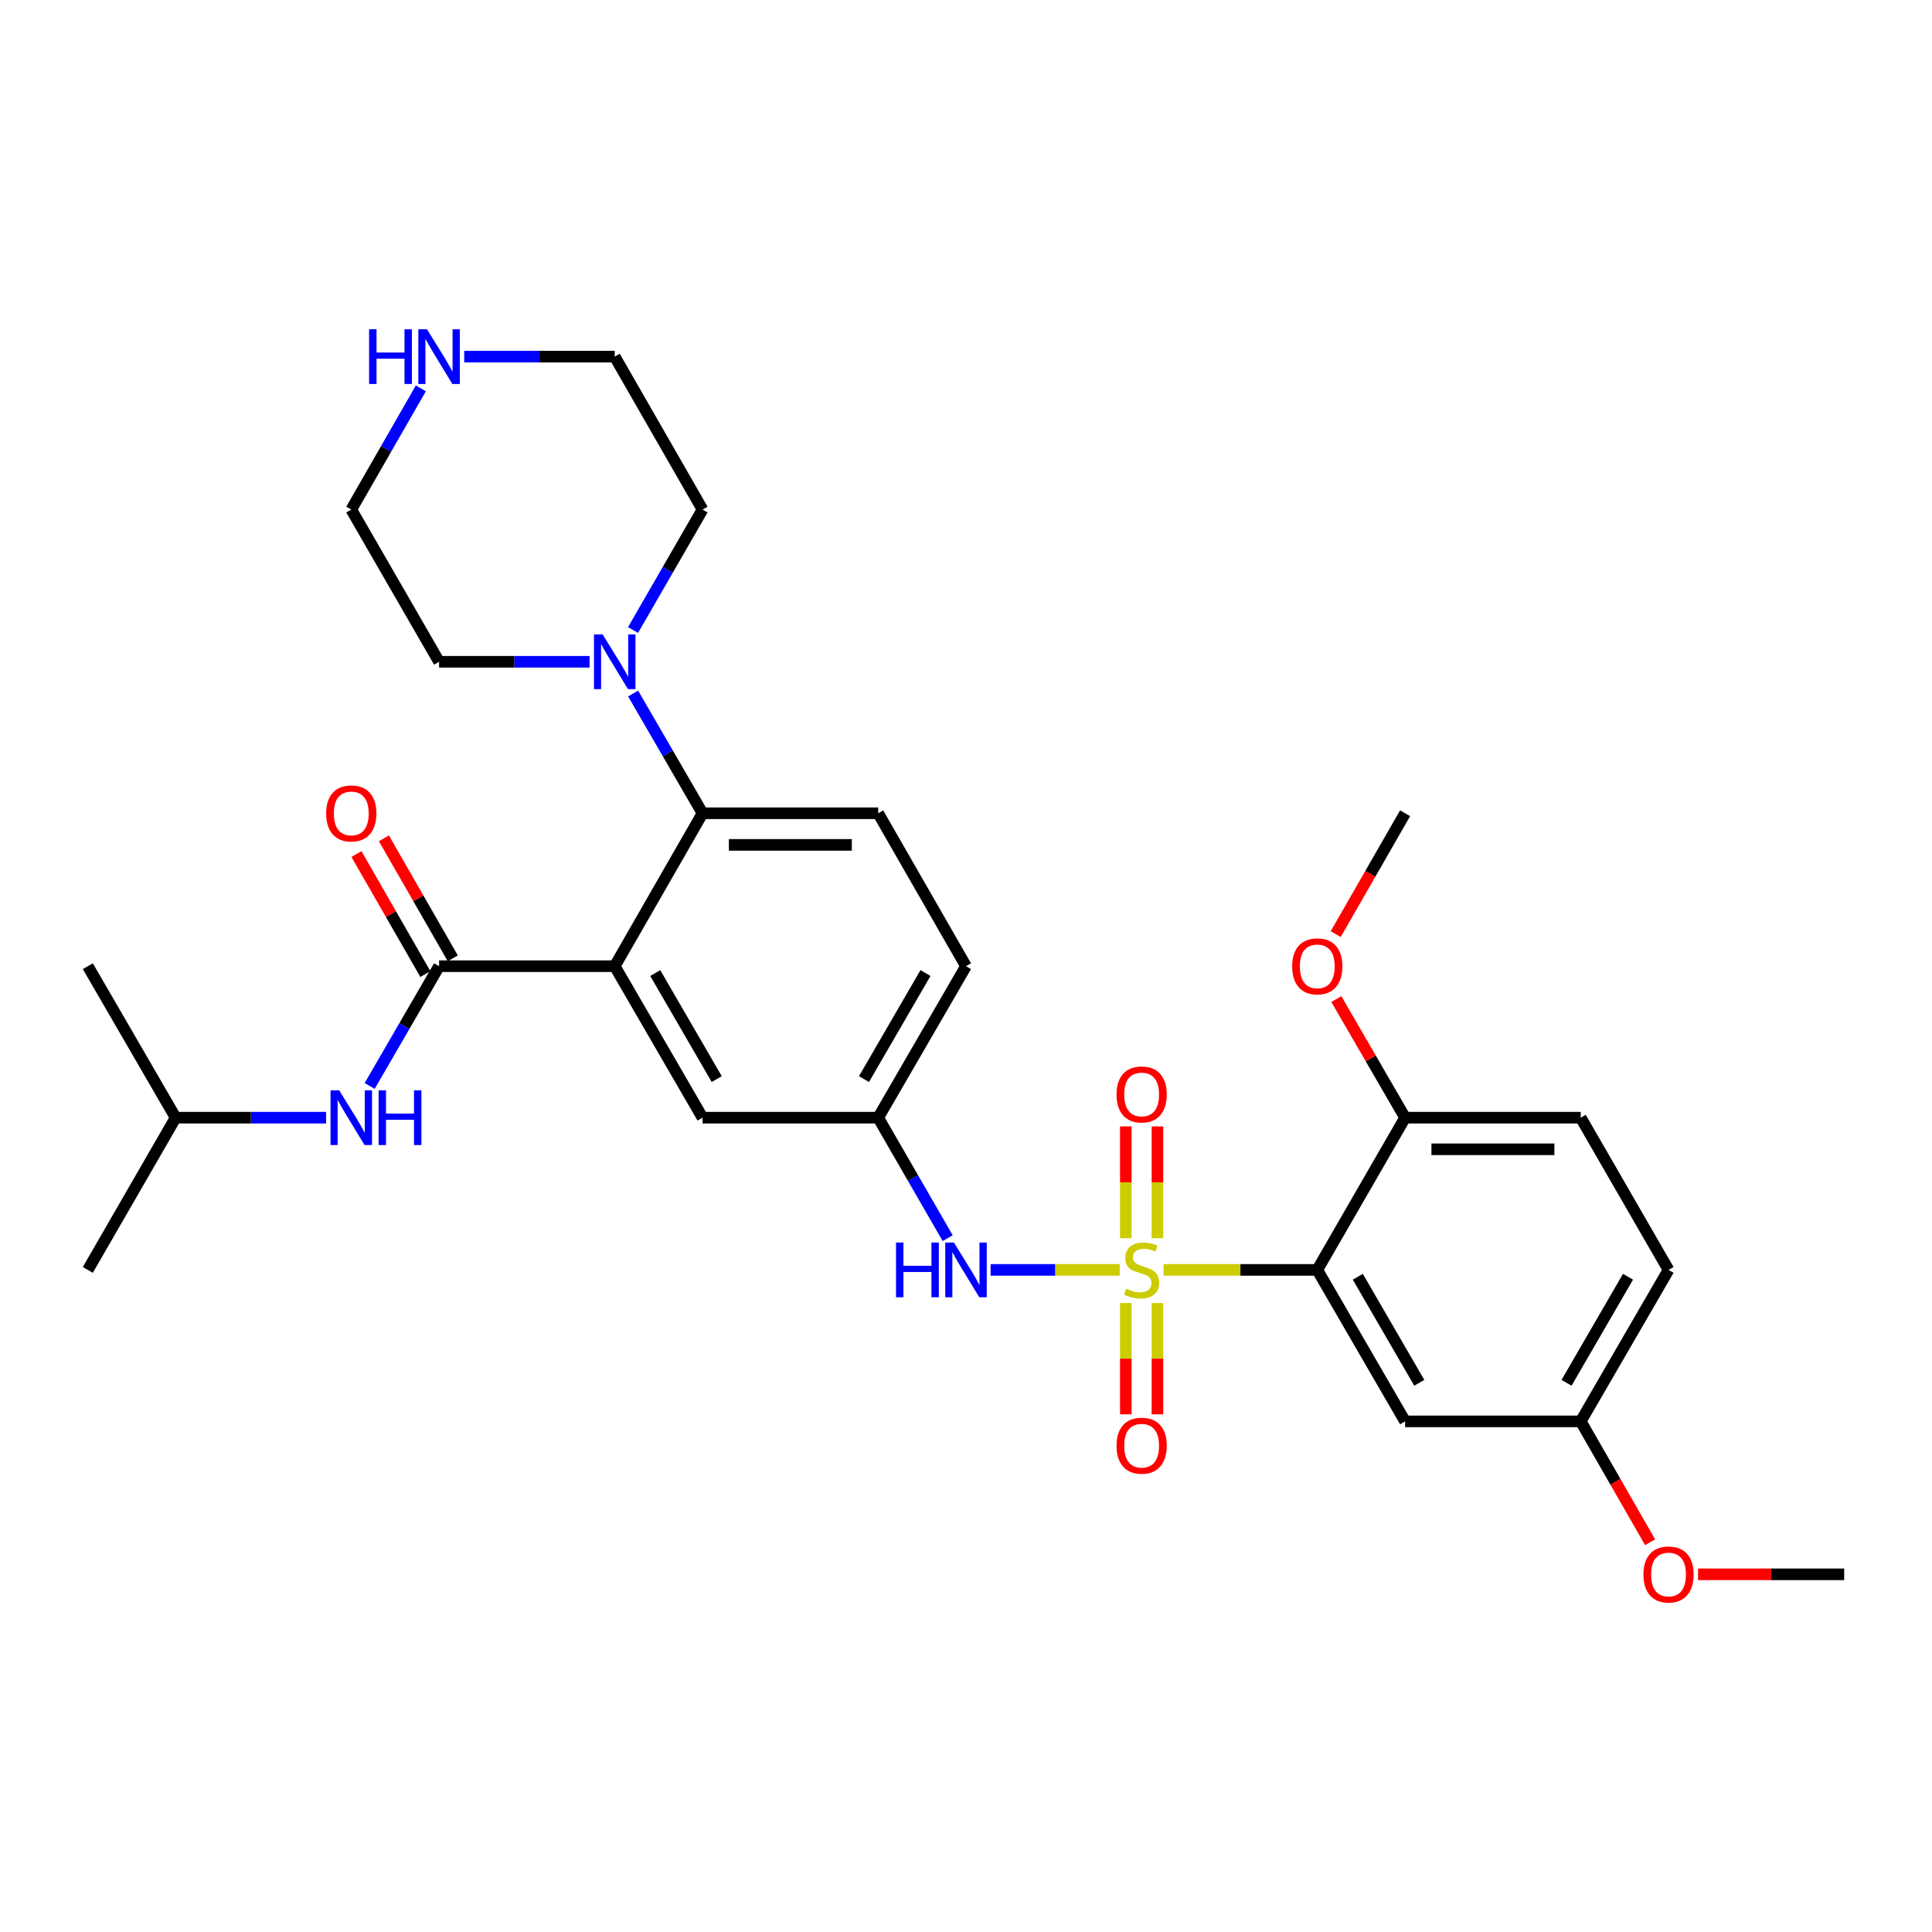 <?xml version='1.0' encoding='iso-8859-1'?>
<svg version='1.1' baseProfile='full'
              xmlns='http://www.w3.org/2000/svg'
                      xmlns:rdkit='http://www.rdkit.org/xml'
                      xmlns:xlink='http://www.w3.org/1999/xlink'
                  xml:space='preserve'
width='1000px' height='1000px' viewBox='0 0 1000 1000'>
<!-- END OF HEADER -->
<rect style='opacity:1.0;fill:#FFFFFF;stroke:none' width='1000' height='1000' x='0' y='0'> </rect>
<path class='bond-0' d='M 602.264,657.298 L 642.043,657.298' style='fill:none;fill-rule:evenodd;stroke:#CCCC00;stroke-width:6px;stroke-linecap:butt;stroke-linejoin:miter;stroke-opacity:1' />
<path class='bond-0' d='M 642.043,657.298 L 681.822,657.298' style='fill:none;fill-rule:evenodd;stroke:#000000;stroke-width:6px;stroke-linecap:butt;stroke-linejoin:miter;stroke-opacity:1' />
<path class='bond-4' d='M 579.558,657.298 L 546.144,657.298' style='fill:none;fill-rule:evenodd;stroke:#CCCC00;stroke-width:6px;stroke-linecap:butt;stroke-linejoin:miter;stroke-opacity:1' />
<path class='bond-4' d='M 546.144,657.298 L 512.729,657.298' style='fill:none;fill-rule:evenodd;stroke:#0000FF;stroke-width:6px;stroke-linecap:butt;stroke-linejoin:miter;stroke-opacity:1' />
<path class='bond-8' d='M 582.727,674.451 L 582.727,703.248' style='fill:none;fill-rule:evenodd;stroke:#CCCC00;stroke-width:6px;stroke-linecap:butt;stroke-linejoin:miter;stroke-opacity:1' />
<path class='bond-8' d='M 582.727,703.248 L 582.727,732.045' style='fill:none;fill-rule:evenodd;stroke:#FF0000;stroke-width:6px;stroke-linecap:butt;stroke-linejoin:miter;stroke-opacity:1' />
<path class='bond-8' d='M 599.095,674.451 L 599.095,703.248' style='fill:none;fill-rule:evenodd;stroke:#CCCC00;stroke-width:6px;stroke-linecap:butt;stroke-linejoin:miter;stroke-opacity:1' />
<path class='bond-8' d='M 599.095,703.248 L 599.095,732.045' style='fill:none;fill-rule:evenodd;stroke:#FF0000;stroke-width:6px;stroke-linecap:butt;stroke-linejoin:miter;stroke-opacity:1' />
<path class='bond-9' d='M 599.095,640.906 L 599.095,611.967' style='fill:none;fill-rule:evenodd;stroke:#CCCC00;stroke-width:6px;stroke-linecap:butt;stroke-linejoin:miter;stroke-opacity:1' />
<path class='bond-9' d='M 599.095,611.967 L 599.095,583.028' style='fill:none;fill-rule:evenodd;stroke:#FF0000;stroke-width:6px;stroke-linecap:butt;stroke-linejoin:miter;stroke-opacity:1' />
<path class='bond-9' d='M 582.727,640.906 L 582.727,611.967' style='fill:none;fill-rule:evenodd;stroke:#CCCC00;stroke-width:6px;stroke-linecap:butt;stroke-linejoin:miter;stroke-opacity:1' />
<path class='bond-9' d='M 582.727,611.967 L 582.727,583.028' style='fill:none;fill-rule:evenodd;stroke:#FF0000;stroke-width:6px;stroke-linecap:butt;stroke-linejoin:miter;stroke-opacity:1' />
<path class='bond-6' d='M 681.822,657.298 L 727.277,735.706' style='fill:none;fill-rule:evenodd;stroke:#000000;stroke-width:6px;stroke-linecap:butt;stroke-linejoin:miter;stroke-opacity:1' />
<path class='bond-6' d='M 702.8,660.851 L 734.619,715.736' style='fill:none;fill-rule:evenodd;stroke:#000000;stroke-width:6px;stroke-linecap:butt;stroke-linejoin:miter;stroke-opacity:1' />
<path class='bond-11' d='M 681.822,657.298 L 727.277,578.508' style='fill:none;fill-rule:evenodd;stroke:#000000;stroke-width:6px;stroke-linecap:butt;stroke-linejoin:miter;stroke-opacity:1' />
<path class='bond-1' d='M 318.178,500.1 L 363.634,578.508' style='fill:none;fill-rule:evenodd;stroke:#000000;stroke-width:6px;stroke-linecap:butt;stroke-linejoin:miter;stroke-opacity:1' />
<path class='bond-1' d='M 339.156,503.652 L 370.975,558.538' style='fill:none;fill-rule:evenodd;stroke:#000000;stroke-width:6px;stroke-linecap:butt;stroke-linejoin:miter;stroke-opacity:1' />
<path class='bond-2' d='M 318.178,500.1 L 227.267,500.1' style='fill:none;fill-rule:evenodd;stroke:#000000;stroke-width:6px;stroke-linecap:butt;stroke-linejoin:miter;stroke-opacity:1' />
<path class='bond-32' d='M 318.178,500.1 L 363.634,420.946' style='fill:none;fill-rule:evenodd;stroke:#000000;stroke-width:6px;stroke-linecap:butt;stroke-linejoin:miter;stroke-opacity:1' />
<path class='bond-7' d='M 227.267,500.1 L 209.304,531.091' style='fill:none;fill-rule:evenodd;stroke:#000000;stroke-width:6px;stroke-linecap:butt;stroke-linejoin:miter;stroke-opacity:1' />
<path class='bond-7' d='M 209.304,531.091 L 191.341,562.083' style='fill:none;fill-rule:evenodd;stroke:#0000FF;stroke-width:6px;stroke-linecap:butt;stroke-linejoin:miter;stroke-opacity:1' />
<path class='bond-14' d='M 234.364,496.025 L 216.533,464.969' style='fill:none;fill-rule:evenodd;stroke:#000000;stroke-width:6px;stroke-linecap:butt;stroke-linejoin:miter;stroke-opacity:1' />
<path class='bond-14' d='M 216.533,464.969 L 198.703,433.913' style='fill:none;fill-rule:evenodd;stroke:#FF0000;stroke-width:6px;stroke-linecap:butt;stroke-linejoin:miter;stroke-opacity:1' />
<path class='bond-14' d='M 220.17,504.175 L 202.339,473.119' style='fill:none;fill-rule:evenodd;stroke:#000000;stroke-width:6px;stroke-linecap:butt;stroke-linejoin:miter;stroke-opacity:1' />
<path class='bond-14' d='M 202.339,473.119 L 184.508,442.063' style='fill:none;fill-rule:evenodd;stroke:#FF0000;stroke-width:6px;stroke-linecap:butt;stroke-linejoin:miter;stroke-opacity:1' />
<path class='bond-3' d='M 363.634,420.946 L 454.545,420.946' style='fill:none;fill-rule:evenodd;stroke:#000000;stroke-width:6px;stroke-linecap:butt;stroke-linejoin:miter;stroke-opacity:1' />
<path class='bond-3' d='M 377.27,437.314 L 440.908,437.314' style='fill:none;fill-rule:evenodd;stroke:#000000;stroke-width:6px;stroke-linecap:butt;stroke-linejoin:miter;stroke-opacity:1' />
<path class='bond-5' d='M 363.634,420.946 L 345.667,389.955' style='fill:none;fill-rule:evenodd;stroke:#000000;stroke-width:6px;stroke-linecap:butt;stroke-linejoin:miter;stroke-opacity:1' />
<path class='bond-5' d='M 345.667,389.955 L 327.701,358.964' style='fill:none;fill-rule:evenodd;stroke:#0000FF;stroke-width:6px;stroke-linecap:butt;stroke-linejoin:miter;stroke-opacity:1' />
<path class='bond-13' d='M 490.519,640.864 L 472.532,609.686' style='fill:none;fill-rule:evenodd;stroke:#0000FF;stroke-width:6px;stroke-linecap:butt;stroke-linejoin:miter;stroke-opacity:1' />
<path class='bond-13' d='M 472.532,609.686 L 454.545,578.508' style='fill:none;fill-rule:evenodd;stroke:#000000;stroke-width:6px;stroke-linecap:butt;stroke-linejoin:miter;stroke-opacity:1' />
<path class='bond-21' d='M 305.165,342.538 L 266.216,342.538' style='fill:none;fill-rule:evenodd;stroke:#0000FF;stroke-width:6px;stroke-linecap:butt;stroke-linejoin:miter;stroke-opacity:1' />
<path class='bond-21' d='M 266.216,342.538 L 227.267,342.538' style='fill:none;fill-rule:evenodd;stroke:#000000;stroke-width:6px;stroke-linecap:butt;stroke-linejoin:miter;stroke-opacity:1' />
<path class='bond-22' d='M 327.659,326.104 L 345.646,294.926' style='fill:none;fill-rule:evenodd;stroke:#0000FF;stroke-width:6px;stroke-linecap:butt;stroke-linejoin:miter;stroke-opacity:1' />
<path class='bond-22' d='M 345.646,294.926 L 363.634,263.748' style='fill:none;fill-rule:evenodd;stroke:#000000;stroke-width:6px;stroke-linecap:butt;stroke-linejoin:miter;stroke-opacity:1' />
<path class='bond-17' d='M 727.277,735.706 L 818.179,735.706' style='fill:none;fill-rule:evenodd;stroke:#000000;stroke-width:6px;stroke-linecap:butt;stroke-linejoin:miter;stroke-opacity:1' />
<path class='bond-23' d='M 168.808,578.508 L 129.859,578.508' style='fill:none;fill-rule:evenodd;stroke:#0000FF;stroke-width:6px;stroke-linecap:butt;stroke-linejoin:miter;stroke-opacity:1' />
<path class='bond-23' d='M 129.859,578.508 L 90.91,578.508' style='fill:none;fill-rule:evenodd;stroke:#000000;stroke-width:6px;stroke-linecap:butt;stroke-linejoin:miter;stroke-opacity:1' />
<path class='bond-10' d='M 363.634,578.508 L 454.545,578.508' style='fill:none;fill-rule:evenodd;stroke:#000000;stroke-width:6px;stroke-linecap:butt;stroke-linejoin:miter;stroke-opacity:1' />
<path class='bond-16' d='M 727.277,578.508 L 818.179,578.508' style='fill:none;fill-rule:evenodd;stroke:#000000;stroke-width:6px;stroke-linecap:butt;stroke-linejoin:miter;stroke-opacity:1' />
<path class='bond-16' d='M 740.913,594.875 L 804.544,594.875' style='fill:none;fill-rule:evenodd;stroke:#000000;stroke-width:6px;stroke-linecap:butt;stroke-linejoin:miter;stroke-opacity:1' />
<path class='bond-20' d='M 727.277,578.508 L 709.485,547.817' style='fill:none;fill-rule:evenodd;stroke:#000000;stroke-width:6px;stroke-linecap:butt;stroke-linejoin:miter;stroke-opacity:1' />
<path class='bond-20' d='M 709.485,547.817 L 691.692,517.126' style='fill:none;fill-rule:evenodd;stroke:#FF0000;stroke-width:6px;stroke-linecap:butt;stroke-linejoin:miter;stroke-opacity:1' />
<path class='bond-12' d='M 454.545,420.946 L 500,500.1' style='fill:none;fill-rule:evenodd;stroke:#000000;stroke-width:6px;stroke-linecap:butt;stroke-linejoin:miter;stroke-opacity:1' />
<path class='bond-18' d='M 454.545,578.508 L 500,500.1' style='fill:none;fill-rule:evenodd;stroke:#000000;stroke-width:6px;stroke-linecap:butt;stroke-linejoin:miter;stroke-opacity:1' />
<path class='bond-18' d='M 447.203,558.538 L 479.022,503.652' style='fill:none;fill-rule:evenodd;stroke:#000000;stroke-width:6px;stroke-linecap:butt;stroke-linejoin:miter;stroke-opacity:1' />
<path class='bond-15' d='M 240.28,184.585 L 279.229,184.585' style='fill:none;fill-rule:evenodd;stroke:#0000FF;stroke-width:6px;stroke-linecap:butt;stroke-linejoin:miter;stroke-opacity:1' />
<path class='bond-15' d='M 279.229,184.585 L 318.178,184.585' style='fill:none;fill-rule:evenodd;stroke:#000000;stroke-width:6px;stroke-linecap:butt;stroke-linejoin:miter;stroke-opacity:1' />
<path class='bond-33' d='M 217.828,201.027 L 199.825,232.388' style='fill:none;fill-rule:evenodd;stroke:#0000FF;stroke-width:6px;stroke-linecap:butt;stroke-linejoin:miter;stroke-opacity:1' />
<path class='bond-33' d='M 199.825,232.388 L 181.821,263.748' style='fill:none;fill-rule:evenodd;stroke:#000000;stroke-width:6px;stroke-linecap:butt;stroke-linejoin:miter;stroke-opacity:1' />
<path class='bond-19' d='M 818.179,578.508 L 863.635,657.298' style='fill:none;fill-rule:evenodd;stroke:#000000;stroke-width:6px;stroke-linecap:butt;stroke-linejoin:miter;stroke-opacity:1' />
<path class='bond-24' d='M 818.179,735.706 L 836.14,766.987' style='fill:none;fill-rule:evenodd;stroke:#000000;stroke-width:6px;stroke-linecap:butt;stroke-linejoin:miter;stroke-opacity:1' />
<path class='bond-24' d='M 836.14,766.987 L 854.102,798.267' style='fill:none;fill-rule:evenodd;stroke:#FF0000;stroke-width:6px;stroke-linecap:butt;stroke-linejoin:miter;stroke-opacity:1' />
<path class='bond-31' d='M 818.179,735.706 L 863.635,657.298' style='fill:none;fill-rule:evenodd;stroke:#000000;stroke-width:6px;stroke-linecap:butt;stroke-linejoin:miter;stroke-opacity:1' />
<path class='bond-31' d='M 810.838,715.736 L 842.656,660.851' style='fill:none;fill-rule:evenodd;stroke:#000000;stroke-width:6px;stroke-linecap:butt;stroke-linejoin:miter;stroke-opacity:1' />
<path class='bond-27' d='M 691.356,483.498 L 709.317,452.222' style='fill:none;fill-rule:evenodd;stroke:#FF0000;stroke-width:6px;stroke-linecap:butt;stroke-linejoin:miter;stroke-opacity:1' />
<path class='bond-27' d='M 709.317,452.222 L 727.277,420.946' style='fill:none;fill-rule:evenodd;stroke:#000000;stroke-width:6px;stroke-linecap:butt;stroke-linejoin:miter;stroke-opacity:1' />
<path class='bond-26' d='M 227.267,342.538 L 181.821,263.748' style='fill:none;fill-rule:evenodd;stroke:#000000;stroke-width:6px;stroke-linecap:butt;stroke-linejoin:miter;stroke-opacity:1' />
<path class='bond-25' d='M 363.634,263.748 L 318.178,184.585' style='fill:none;fill-rule:evenodd;stroke:#000000;stroke-width:6px;stroke-linecap:butt;stroke-linejoin:miter;stroke-opacity:1' />
<path class='bond-29' d='M 90.91,578.508 L 45.455,500.1' style='fill:none;fill-rule:evenodd;stroke:#000000;stroke-width:6px;stroke-linecap:butt;stroke-linejoin:miter;stroke-opacity:1' />
<path class='bond-30' d='M 90.91,578.508 L 45.455,657.298' style='fill:none;fill-rule:evenodd;stroke:#000000;stroke-width:6px;stroke-linecap:butt;stroke-linejoin:miter;stroke-opacity:1' />
<path class='bond-28' d='M 878.907,814.869 L 916.726,814.869' style='fill:none;fill-rule:evenodd;stroke:#FF0000;stroke-width:6px;stroke-linecap:butt;stroke-linejoin:miter;stroke-opacity:1' />
<path class='bond-28' d='M 916.726,814.869 L 954.545,814.869' style='fill:none;fill-rule:evenodd;stroke:#000000;stroke-width:6px;stroke-linecap:butt;stroke-linejoin:miter;stroke-opacity:1' />
<path  class='atom-0' d='M 582.911 667.018
Q 583.231 667.138, 584.551 667.698
Q 585.871 668.258, 587.311 668.618
Q 588.791 668.938, 590.231 668.938
Q 592.911 668.938, 594.471 667.658
Q 596.031 666.338, 596.031 664.058
Q 596.031 662.498, 595.231 661.538
Q 594.471 660.578, 593.271 660.058
Q 592.071 659.538, 590.071 658.938
Q 587.551 658.178, 586.031 657.458
Q 584.551 656.738, 583.471 655.218
Q 582.431 653.698, 582.431 651.138
Q 582.431 647.578, 584.831 645.378
Q 587.271 643.178, 592.071 643.178
Q 595.351 643.178, 599.071 644.738
L 598.151 647.818
Q 594.751 646.418, 592.191 646.418
Q 589.431 646.418, 587.911 647.578
Q 586.391 648.698, 586.431 650.658
Q 586.431 652.178, 587.191 653.098
Q 587.991 654.018, 589.111 654.538
Q 590.271 655.058, 592.191 655.658
Q 594.751 656.458, 596.271 657.258
Q 597.791 658.058, 598.871 659.698
Q 599.991 661.298, 599.991 664.058
Q 599.991 667.978, 597.351 670.098
Q 594.751 672.178, 590.391 672.178
Q 587.871 672.178, 585.951 671.618
Q 584.071 671.098, 581.831 670.178
L 582.911 667.018
' fill='#CCCC00'/>
<path  class='atom-5' d='M 463.78 643.138
L 467.62 643.138
L 467.62 655.178
L 482.1 655.178
L 482.1 643.138
L 485.94 643.138
L 485.94 671.458
L 482.1 671.458
L 482.1 658.378
L 467.62 658.378
L 467.62 671.458
L 463.78 671.458
L 463.78 643.138
' fill='#0000FF'/>
<path  class='atom-5' d='M 493.74 643.138
L 503.02 658.138
Q 503.94 659.618, 505.42 662.298
Q 506.9 664.978, 506.98 665.138
L 506.98 643.138
L 510.74 643.138
L 510.74 671.458
L 506.86 671.458
L 496.9 655.058
Q 495.74 653.138, 494.5 650.938
Q 493.3 648.738, 492.94 648.058
L 492.94 671.458
L 489.26 671.458
L 489.26 643.138
L 493.74 643.138
' fill='#0000FF'/>
<path  class='atom-6' d='M 311.918 328.378
L 321.198 343.378
Q 322.118 344.858, 323.598 347.538
Q 325.078 350.218, 325.158 350.378
L 325.158 328.378
L 328.918 328.378
L 328.918 356.698
L 325.038 356.698
L 315.078 340.298
Q 313.918 338.378, 312.678 336.178
Q 311.478 333.978, 311.118 333.298
L 311.118 356.698
L 307.438 356.698
L 307.438 328.378
L 311.918 328.378
' fill='#0000FF'/>
<path  class='atom-8' d='M 175.561 564.348
L 184.841 579.348
Q 185.761 580.828, 187.241 583.508
Q 188.721 586.188, 188.801 586.348
L 188.801 564.348
L 192.561 564.348
L 192.561 592.668
L 188.681 592.668
L 178.721 576.268
Q 177.561 574.348, 176.321 572.148
Q 175.121 569.948, 174.761 569.268
L 174.761 592.668
L 171.081 592.668
L 171.081 564.348
L 175.561 564.348
' fill='#0000FF'/>
<path  class='atom-8' d='M 195.961 564.348
L 199.801 564.348
L 199.801 576.388
L 214.281 576.388
L 214.281 564.348
L 218.121 564.348
L 218.121 592.668
L 214.281 592.668
L 214.281 579.588
L 199.801 579.588
L 199.801 592.668
L 195.961 592.668
L 195.961 564.348
' fill='#0000FF'/>
<path  class='atom-9' d='M 577.911 748.289
Q 577.911 741.489, 581.271 737.689
Q 584.631 733.889, 590.911 733.889
Q 597.191 733.889, 600.551 737.689
Q 603.911 741.489, 603.911 748.289
Q 603.911 755.169, 600.511 759.089
Q 597.111 762.969, 590.911 762.969
Q 584.671 762.969, 581.271 759.089
Q 577.911 755.209, 577.911 748.289
M 590.911 759.769
Q 595.231 759.769, 597.551 756.889
Q 599.911 753.969, 599.911 748.289
Q 599.911 742.729, 597.551 739.929
Q 595.231 737.089, 590.911 737.089
Q 586.591 737.089, 584.231 739.889
Q 581.911 742.689, 581.911 748.289
Q 581.911 754.009, 584.231 756.889
Q 586.591 759.769, 590.911 759.769
' fill='#FF0000'/>
<path  class='atom-10' d='M 577.911 566.486
Q 577.911 559.686, 581.271 555.886
Q 584.631 552.086, 590.911 552.086
Q 597.191 552.086, 600.551 555.886
Q 603.911 559.686, 603.911 566.486
Q 603.911 573.366, 600.511 577.286
Q 597.111 581.166, 590.911 581.166
Q 584.671 581.166, 581.271 577.286
Q 577.911 573.406, 577.911 566.486
M 590.911 577.966
Q 595.231 577.966, 597.551 575.086
Q 599.911 572.166, 599.911 566.486
Q 599.911 560.926, 597.551 558.126
Q 595.231 555.286, 590.911 555.286
Q 586.591 555.286, 584.231 558.086
Q 581.911 560.886, 581.911 566.486
Q 581.911 572.206, 584.231 575.086
Q 586.591 577.966, 590.911 577.966
' fill='#FF0000'/>
<path  class='atom-15' d='M 168.821 421.026
Q 168.821 414.226, 172.181 410.426
Q 175.541 406.626, 181.821 406.626
Q 188.101 406.626, 191.461 410.426
Q 194.821 414.226, 194.821 421.026
Q 194.821 427.906, 191.421 431.826
Q 188.021 435.706, 181.821 435.706
Q 175.581 435.706, 172.181 431.826
Q 168.821 427.946, 168.821 421.026
M 181.821 432.506
Q 186.141 432.506, 188.461 429.626
Q 190.821 426.706, 190.821 421.026
Q 190.821 415.466, 188.461 412.666
Q 186.141 409.826, 181.821 409.826
Q 177.501 409.826, 175.141 412.626
Q 172.821 415.426, 172.821 421.026
Q 172.821 426.746, 175.141 429.626
Q 177.501 432.506, 181.821 432.506
' fill='#FF0000'/>
<path  class='atom-16' d='M 191.047 170.425
L 194.887 170.425
L 194.887 182.465
L 209.367 182.465
L 209.367 170.425
L 213.207 170.425
L 213.207 198.745
L 209.367 198.745
L 209.367 185.665
L 194.887 185.665
L 194.887 198.745
L 191.047 198.745
L 191.047 170.425
' fill='#0000FF'/>
<path  class='atom-16' d='M 221.007 170.425
L 230.287 185.425
Q 231.207 186.905, 232.687 189.585
Q 234.167 192.265, 234.247 192.425
L 234.247 170.425
L 238.007 170.425
L 238.007 198.745
L 234.127 198.745
L 224.167 182.345
Q 223.007 180.425, 221.767 178.225
Q 220.567 176.025, 220.207 175.345
L 220.207 198.745
L 216.527 198.745
L 216.527 170.425
L 221.007 170.425
' fill='#0000FF'/>
<path  class='atom-21' d='M 668.822 500.18
Q 668.822 493.38, 672.182 489.58
Q 675.542 485.78, 681.822 485.78
Q 688.102 485.78, 691.462 489.58
Q 694.822 493.38, 694.822 500.18
Q 694.822 507.06, 691.422 510.98
Q 688.022 514.86, 681.822 514.86
Q 675.582 514.86, 672.182 510.98
Q 668.822 507.1, 668.822 500.18
M 681.822 511.66
Q 686.142 511.66, 688.462 508.78
Q 690.822 505.86, 690.822 500.18
Q 690.822 494.62, 688.462 491.82
Q 686.142 488.98, 681.822 488.98
Q 677.502 488.98, 675.142 491.78
Q 672.822 494.58, 672.822 500.18
Q 672.822 505.9, 675.142 508.78
Q 677.502 511.66, 681.822 511.66
' fill='#FF0000'/>
<path  class='atom-25' d='M 850.635 814.949
Q 850.635 808.149, 853.995 804.349
Q 857.355 800.549, 863.635 800.549
Q 869.915 800.549, 873.275 804.349
Q 876.635 808.149, 876.635 814.949
Q 876.635 821.829, 873.235 825.749
Q 869.835 829.629, 863.635 829.629
Q 857.395 829.629, 853.995 825.749
Q 850.635 821.869, 850.635 814.949
M 863.635 826.429
Q 867.955 826.429, 870.275 823.549
Q 872.635 820.629, 872.635 814.949
Q 872.635 809.389, 870.275 806.589
Q 867.955 803.749, 863.635 803.749
Q 859.315 803.749, 856.955 806.549
Q 854.635 809.349, 854.635 814.949
Q 854.635 820.669, 856.955 823.549
Q 859.315 826.429, 863.635 826.429
' fill='#FF0000'/>
</svg>
